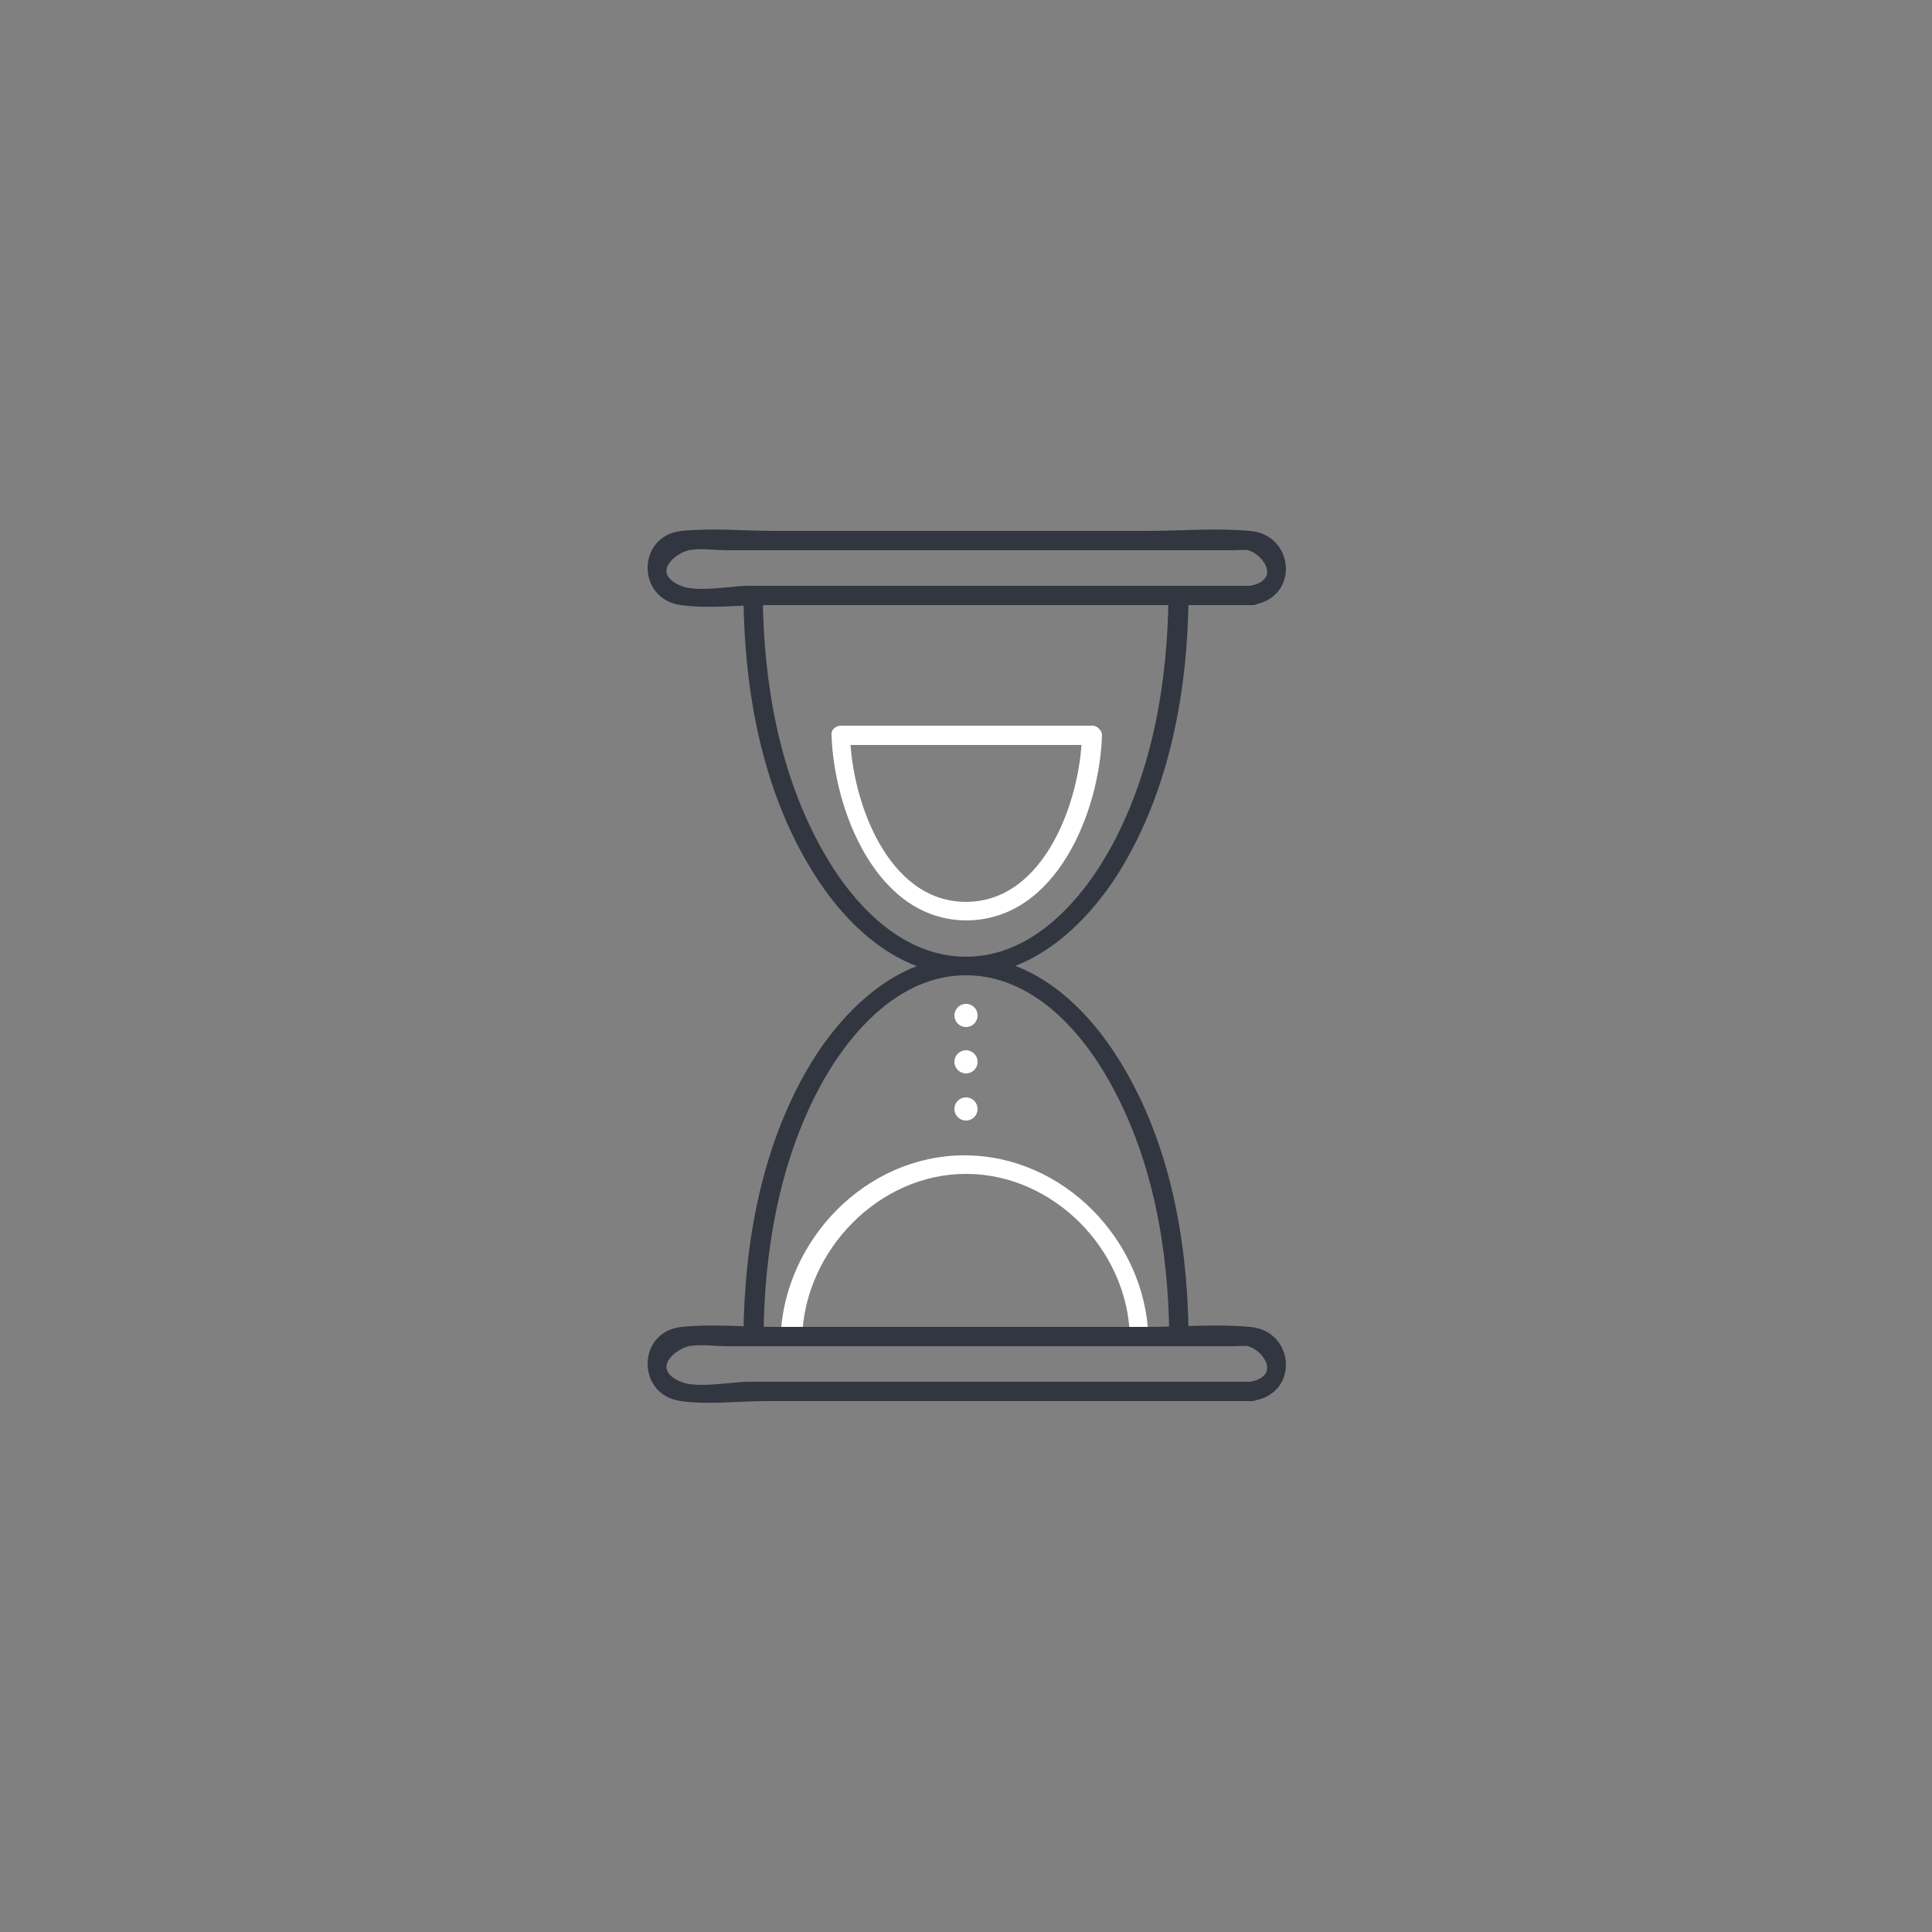 <?xml version="1.0" encoding="utf-8"?>
<!-- Generator: Adobe Illustrator 19.2.0, SVG Export Plug-In . SVG Version: 6.00 Build 0)  -->
<svg version="1.1" id="Ebene_1" xmlns="http://www.w3.org/2000/svg" xmlns:xlink="http://www.w3.org/1999/xlink" x="0px" y="0px"
	 viewBox="0 0 250 250" style="enable-background:new 0 0 250 250;" xml:space="preserve">
<rect x="0" y="0" width="250" height="250" fill="#808080" stroke="none"/>
<style type="text/css">
	.st0{display:none;}
	.st1{fill:#323640;}
	.st2{fill:#FFFFFF;}
</style>
<g id="Hintergrund">
</g>
<g id="Illustration">
</g>
<g id="Spruch__x28_Pfade_x29_">
</g>
<g id="Spruch" class="st0">
</g>
<g>
	<g>
		<g>
			<path class="st1" d="M162,75.8c-21.7,0-43.4,0-65.1,0c-2.2,0-6.7,0.9-8.8,0c-3.8-1.6-0.9-4.1,1-4.6c1.5-0.3,3.5,0,5,0
				c12.8,0,25.6,0,38.4,0c6.9,0,13.8,0,20.7,0c2.2,0,4.3,0,6.5,0c0.5,0,1.3-0.1,1.8,0c1.9,0.5,4.3,3.8,0.3,4.6
				c-1.6,0.3-0.9,2.7,0.7,2.4c5.7-1.2,4.9-9.1-0.8-9.5c-4.4-0.4-8.9,0-13.3,0c-16.1,0-32.1,0-48.2,0c-3.9,0-8.1-0.4-12,0
				c-5.8,0.6-5.9,8.8-0.1,9.6c3.5,0.5,7.5,0,11,0c7.7,0,15.3,0,23,0c13.3,0,26.7,0,40,0C163.6,78.3,163.6,75.8,162,75.8z"/>
		</g>
	</g>
	<g>
		<g>
			<path class="st1" d="M151.2,77.1c-0.1,11-2,22.3-7.2,32.1c-3.8,7.1-10.3,14.6-19,14.6c-8.5,0-14.9-7.1-18.7-14
				c-5.5-9.9-7.5-21.5-7.6-32.7c0-1.6-2.5-1.6-2.5,0c0.1,12.3,2.4,25.1,8.9,35.6c4.3,7,11.1,13.5,19.9,13.5
				c8.7,0,15.6-6.6,19.9-13.5c6.5-10.6,8.8-23.4,8.9-35.6C153.8,75.5,151.3,75.5,151.2,77.1L151.2,77.1z"/>
		</g>
	</g>
	<g>
		<g>
			<path class="st2" d="M103.8,172.9c0.4-11.1,9.9-21,21.2-21c11.3,0,20.9,9.8,21.2,21c0.4-0.4,0.8-0.8,1.2-1.2c-15,0-30,0-45,0
				c-1.6,0-1.6,2.5,0,2.5c15,0,30,0,45,0c0.7,0,1.3-0.6,1.2-1.2c-0.4-12.5-11-23.5-23.8-23.5s-23.3,11-23.8,23.5
				C101.2,174.5,103.7,174.5,103.8,172.9z"/>
		</g>
	</g>
	<g>
		<g>
			<path class="st2" d="M140,95.2c-0.2,8.3-4.8,21.5-15,21.5s-14.8-13.2-15-21.5c-0.4,0.4-0.8,0.8-1.2,1.2c10.8,0,21.7,0,32.5,0
				c1.6,0,1.6-2.5,0-2.5c-10.8,0-21.7,0-32.5,0c-0.7,0-1.3,0.6-1.2,1.2c0.3,9.7,5.8,24,17.5,24c11.7-0.1,17.2-14.2,17.5-24
				C142.5,93.6,140,93.6,140,95.2z"/>
		</g>
	</g>
	<ellipse class="st2" cx="125" cy="143.5" rx="1.5" ry="1.5"/>
	<ellipse class="st2" cx="125" cy="137.4" rx="1.5" ry="1.5"/>
	<ellipse class="st2" cx="125" cy="131.4" rx="1.5" ry="1.5"/>
	<g>
		<g>
			<path class="st1" d="M162,178.8c-21.7,0-43.4,0-65.1,0c-2.2,0-6.7,0.9-8.8,0c-3.8-1.6-0.9-4.1,1-4.6c1.5-0.3,3.5,0,5,0
				c12.8,0,25.6,0,38.4,0c6.9,0,13.8,0,20.7,0c2.2,0,4.3,0,6.5,0c0.5,0,1.3-0.1,1.8,0c1.9,0.5,4.3,3.8,0.3,4.6
				c-1.6,0.3-0.9,2.7,0.7,2.4c5.7-1.2,4.9-9.1-0.8-9.5c-4.4-0.4-8.9,0-13.3,0c-16.1,0-32.1,0-48.2,0c-3.9,0-8.1-0.4-12,0
				c-5.8,0.6-5.9,8.8-0.1,9.6c3.5,0.5,7.5,0,11,0c7.7,0,15.3,0,23,0c13.3,0,26.7,0,40,0C163.6,181.2,163.6,178.8,162,178.8z"/>
		</g>
	</g>
	<g>
		<g>
			<path class="st1" d="M98.8,172.9c0.1-11,2-22.3,7.2-32.1c3.8-7.1,10.3-14.6,19-14.6c8.5,0,14.9,7.1,18.7,14
				c5.5,9.9,7.5,21.5,7.6,32.7c0,1.6,2.5,1.6,2.5,0c-0.1-12.3-2.4-25.1-8.9-35.6c-4.3-7-11.1-13.5-19.9-13.5
				c-8.7,0-15.6,6.6-19.9,13.5c-6.5,10.6-8.8,23.4-8.9,35.6C96.2,174.5,98.7,174.5,98.8,172.9L98.8,172.9z"/>
		</g>
	</g>
</g>
</svg>
